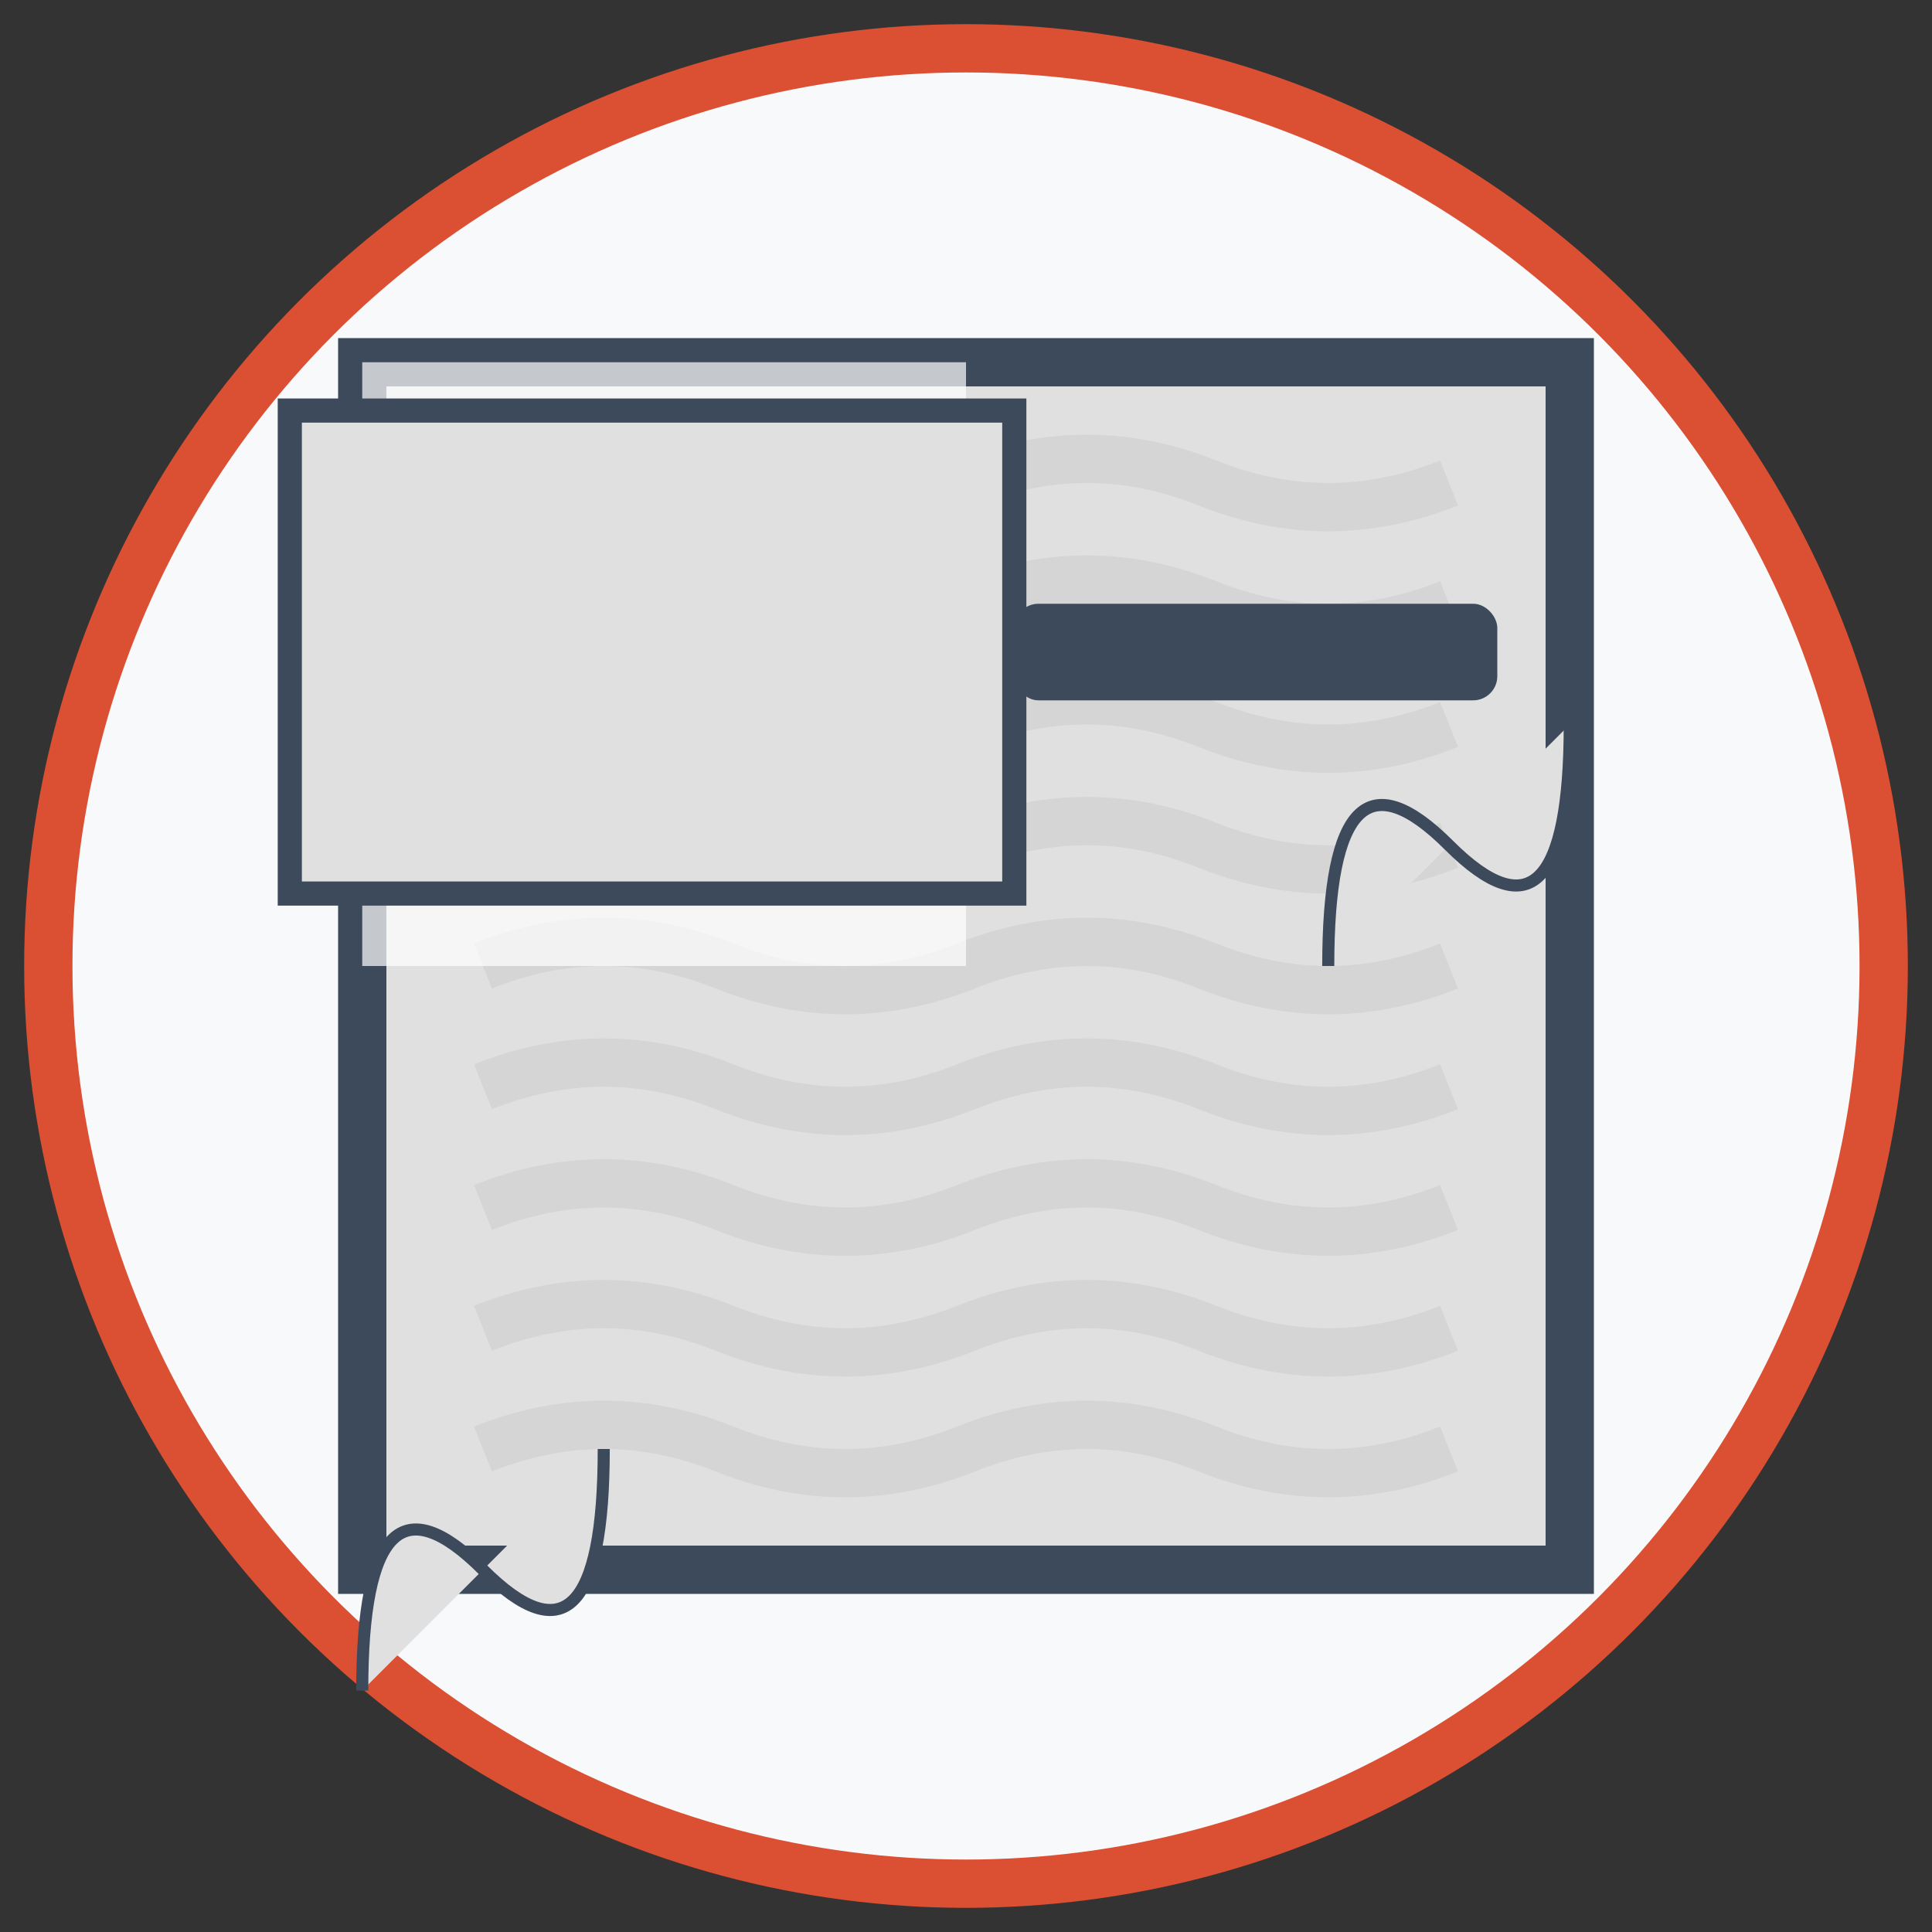 <svg width="80" height="80" viewBox="0 0 80 80" xmlns="http://www.w3.org/2000/svg">
  <rect x="0" y="0" width="80" height="80" fill="#333333" stroke="none"/>
  <!-- Background circle -->
  <circle cx="40" cy="40" r="38" fill="#f8f9fa" stroke="#db4f32" stroke-width="2"/>
  
  <!-- Wall with plaster -->
  <g transform="translate(15, 15)">
    <!-- Wall outline -->
    <rect x="0" y="0" width="50" height="50" fill="#e0e0e0" stroke="#3d4a5b" stroke-width="2"/>
    
    <!-- Plastering texture -->
    <g opacity="0.5">
      <path d="M5,5 Q10,3 15,5 T25,5 T35,5 T45,5" stroke="#c9c9c9" stroke-width="2" fill="none"/>
      <path d="M5,10 Q10,8 15,10 T25,10 T35,10 T45,10" stroke="#c9c9c9" stroke-width="2" fill="none"/>
      <path d="M5,15 Q10,13 15,15 T25,15 T35,15 T45,15" stroke="#c9c9c9" stroke-width="2" fill="none"/>
      <path d="M5,20 Q10,18 15,20 T25,20 T35,20 T45,20" stroke="#c9c9c9" stroke-width="2" fill="none"/>
      <path d="M5,25 Q10,23 15,25 T25,25 T35,25 T45,25" stroke="#c9c9c9" stroke-width="2" fill="none"/>
      <path d="M5,30 Q10,28 15,30 T25,30 T35,30 T45,30" stroke="#c9c9c9" stroke-width="2" fill="none"/>
      <path d="M5,35 Q10,33 15,35 T25,35 T35,35 T45,35" stroke="#c9c9c9" stroke-width="2" fill="none"/>
      <path d="M5,40 Q10,38 15,40 T25,40 T35,40 T45,40" stroke="#c9c9c9" stroke-width="2" fill="none"/>
      <path d="M5,45 Q10,43 15,45 T25,45 T35,45 T45,45" stroke="#c9c9c9" stroke-width="2" fill="none"/>
    </g>
    
    <!-- Plastering in progress section -->
    <rect x="0" y="0" width="25" height="25" fill="#ffffff" opacity="0.7"/>
    
    <!-- Plastering tool -->
    <g transform="translate(12, 12)">
      <!-- Trowel handle -->
      <rect x="15" y="-2" width="20" height="4" fill="#3d4a5b" rx="1"/>
      
      <!-- Trowel blade -->
      <rect x="-15" y="-10" width="30" height="20" fill="#e0e0e0" stroke="#3d4a5b" stroke-width="1"/>
    </g>
  </g>
  
  <!-- Plaster drip -->
  <g>
    <path d="M25,60 Q25,70 20,65 T15,70" fill="#e0e0e0" stroke="#3d4a5b" stroke-width="0.5"/>
    <path d="M65,30 Q65,40 60,35 T55,40" fill="#e0e0e0" stroke="#3d4a5b" stroke-width="0.5"/>
  </g>
</svg>
